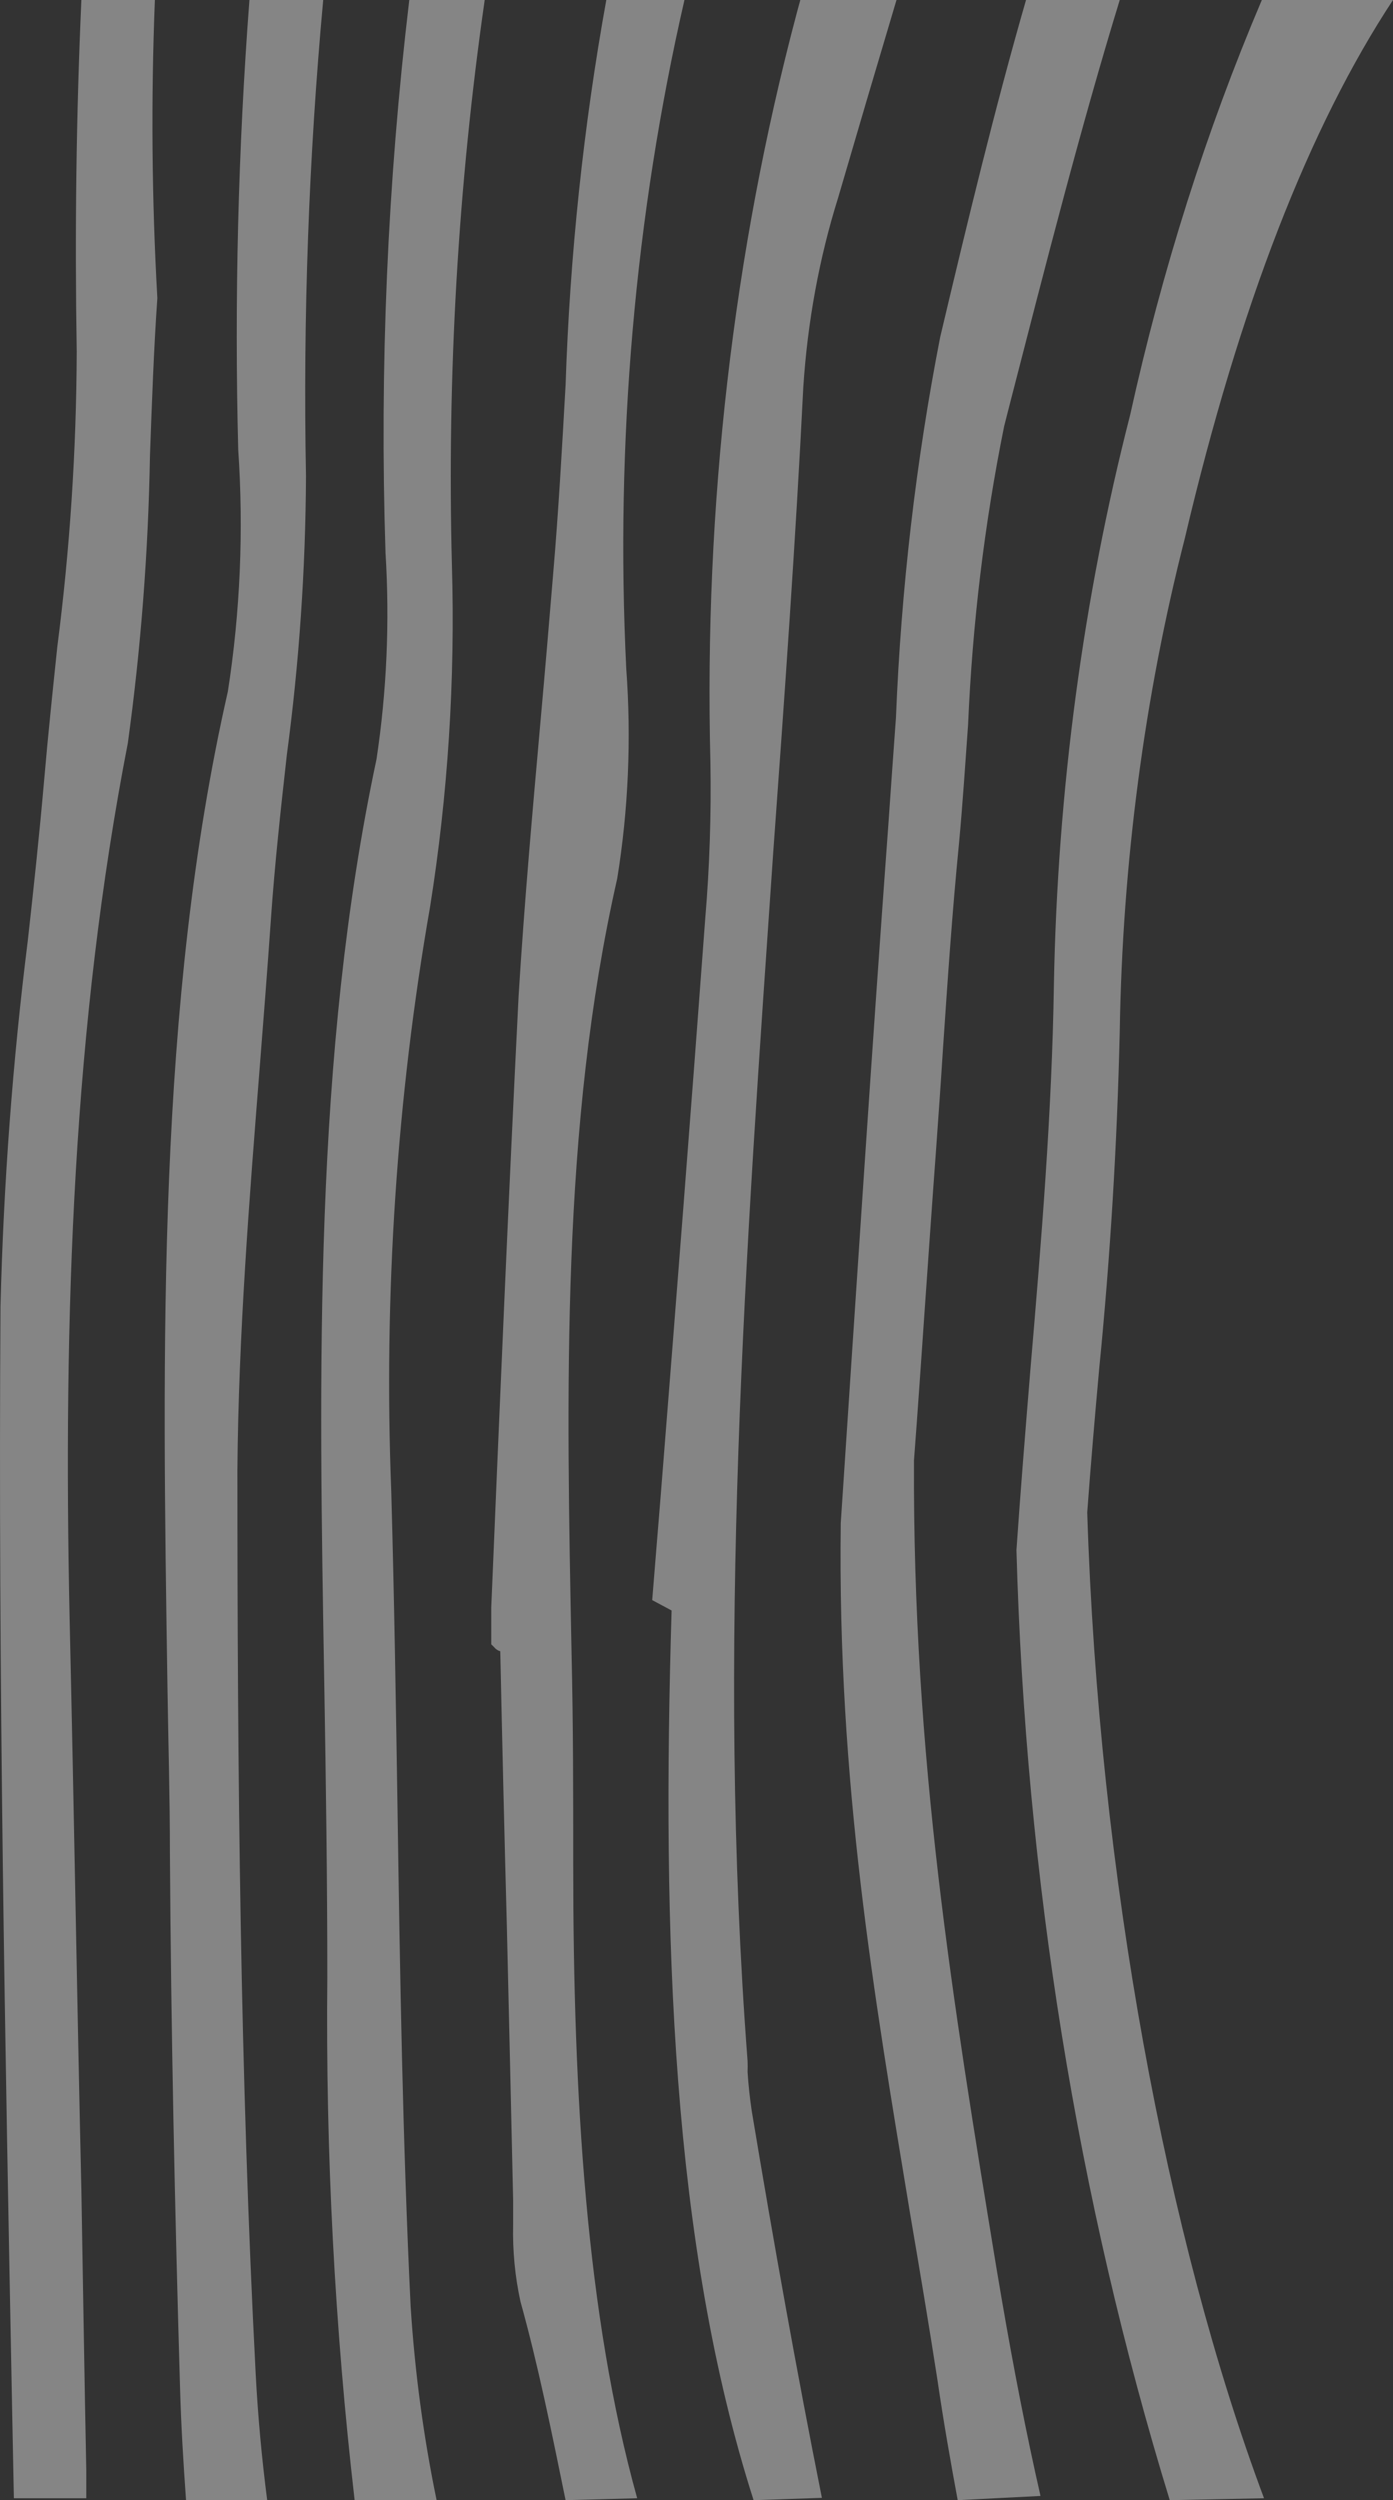 <?xml version="1.0" encoding="UTF-8"?> <svg xmlns="http://www.w3.org/2000/svg" width="223" height="400" viewBox="0 0 223 400" fill="none"><rect x="0" y="0" width="223" height="400" fill="#333333" stroke="none"/><path fill-rule="evenodd" clip-rule="evenodd" d="M187.261 400C172.484 351.898 164.163 300.363 162.72 248C163.377 238.4 164.164 228.8 164.951 219.138C166.701 198.585 168.407 177.969 168.713 157.6C169.283 126.477 173.404 95.684 180.918 66.4C186.046 43.167 193.124 20.876 202.003 0L223 0C209.658 20.246 198.459 48.8 189.667 86.154C183.196 111.49 179.68 138.131 179.256 165.046C178.838 183.064 177.743 201.038 175.975 218.892C175.275 226.585 174.619 234.277 174.05 241.969C175.887 299.877 186.78 358.092 202.353 399.692L187.261 400ZM153.315 400C152.178 393.846 151.085 387.692 150.078 380.8C148.679 371.754 147.191 362.954 145.704 354.215C139.886 319.015 134.068 285.169 134.593 243.692C137.086 206.092 139.536 168.492 142.248 131.446C142.627 125.949 143.021 120.41 143.429 114.831C144.253 94.228 146.628 73.805 150.516 53.908C154.89 35.446 159.265 17.292 164.252 0H179.256C173.044 20.246 167.445 42.154 161.758 64.246L160.752 68.185C157.603 83.761 155.667 99.773 154.978 115.938C154.54 122.092 154.103 128.677 153.534 134.831C152.441 145.846 151.697 156.862 150.953 167.877C150.603 173.415 150.21 178.954 149.816 184.431C149.204 192.677 148.635 200.985 148.066 209.046C147.498 217.292 146.929 225.538 146.316 233.662C146.098 281.292 152.572 320.492 159.44 362.4L160.315 367.569C162.239 378.769 164.295 389.354 166.57 399.323L153.315 400ZM120.639 400C107.515 359.015 105.94 309.662 107.515 257.662L104.409 256C104.847 250.4 105.328 244.862 105.766 239.323C108.215 208.554 110.621 177.785 112.896 147.015C113.596 138.685 113.874 130.294 113.727 121.908C112.69 81.079 117.388 40.364 127.55 2.092L128.119 0H143.517C140.367 10.544 137.247 21.108 134.156 31.692C131.155 41.275 129.279 51.48 128.6 61.908C127.375 86.523 125.582 111.569 123.788 136.308C119.414 200 114.646 263.692 119.676 329.723C119.7 330.317 119.7 330.913 119.676 331.508C119.813 333.575 120.032 335.629 120.332 337.662C123.876 358.954 127.594 379.692 131.575 399.631L120.639 400ZM90.543 400C88.312 389.108 86.168 378.462 83.325 368.246C82.449 364.264 82.05 360.105 82.144 355.938C82.144 354.585 82.144 353.231 82.144 351.938C81.823 337.415 81.487 322.79 81.138 308.062C80.744 293.415 80.394 278.708 80.088 264.185C79.715 264.091 79.367 263.857 79.082 263.508L78.644 263.077V257.169C80 224.677 81.4 191.754 83.019 159.385C83.937 144.431 85.249 129.785 86.562 115.015C87.262 107.262 87.918 99.446 88.574 91.569C89.405 81.846 89.974 71.754 90.543 61.6C91.229 40.809 93.412 20.17 97.06 0L109.571 0C101.647 34.49 98.485 70.793 100.254 106.954C101.083 118.189 100.595 129.54 98.81 140.554C89.799 180.246 90.674 222.4 91.505 264.8C91.767 276 91.767 287.2 91.767 298.4C91.767 335.323 93.823 370.277 102.004 399.692L90.543 400ZM56.772 400C53.582 372.356 52.119 344.372 52.398 316.369C52.398 300.8 52.179 285.169 51.916 269.6C51.041 219.077 50.167 168.985 60.272 121.477C61.913 110.623 62.4 99.486 61.715 88.431C60.756 58.847 62.032 29.204 65.521 0H77.594C73.323 29.738 71.561 60.081 72.345 90.4C72.884 108.773 71.707 127.165 68.845 145.108C63.505 175.664 61.411 207.165 62.634 238.585C63.115 255.569 63.377 272.554 63.64 289.477C64.034 316.246 64.471 342.892 65.74 369.046C66.412 379.529 67.803 389.895 69.895 400H56.772ZM29.782 400C29.344 393.846 28.994 388.123 28.82 381.908C27.988 353.415 27.376 324.923 27.201 296.431C27.201 287.569 26.939 278.708 26.807 269.846C25.976 215.323 25.101 160.677 36.475 110.646C38.456 97.944 39.016 84.884 38.137 71.939C37.519 47.929 38.119 23.889 39.931 0L51.741 0C49.423 25.256 48.502 50.728 48.986 76.185C48.914 91.135 47.889 106.046 45.923 120.738C44.961 129.354 43.999 138.031 43.386 146.831C42.774 155.631 42.205 162.708 41.593 170.585C39.887 192.123 38.181 213.662 38.006 235.138C38.006 283.569 38.443 332 40.937 379.877C41.296 386.626 41.909 393.343 42.774 400H29.782ZM13.028 0H24.795C24.165 15.892 24.296 31.825 25.189 47.692C24.62 55.877 24.314 64.431 24.008 72.923C23.738 88.358 22.553 103.735 20.464 118.892C11.716 163.938 10.097 210.092 11.147 259.077C11.847 289.231 12.328 320 13.028 350.4C13.29 365.354 13.509 380.308 13.815 395.262C13.815 396.738 13.815 398.215 13.815 399.692H2.223L1.961 386.462C0.823 327.569 -0.314 268.308 0.08 208.985C0.567 189.357 2.029 169.802 4.454 150.462C5.416 141.846 6.335 133.231 7.079 124.677C7.691 117.6 8.435 110.523 9.178 103.446C11.188 87.87 12.227 72.077 12.284 56.246C11.963 36.923 12.211 18.174 13.028 0Z" fill="white" fill-opacity="0.4"></path></svg> 